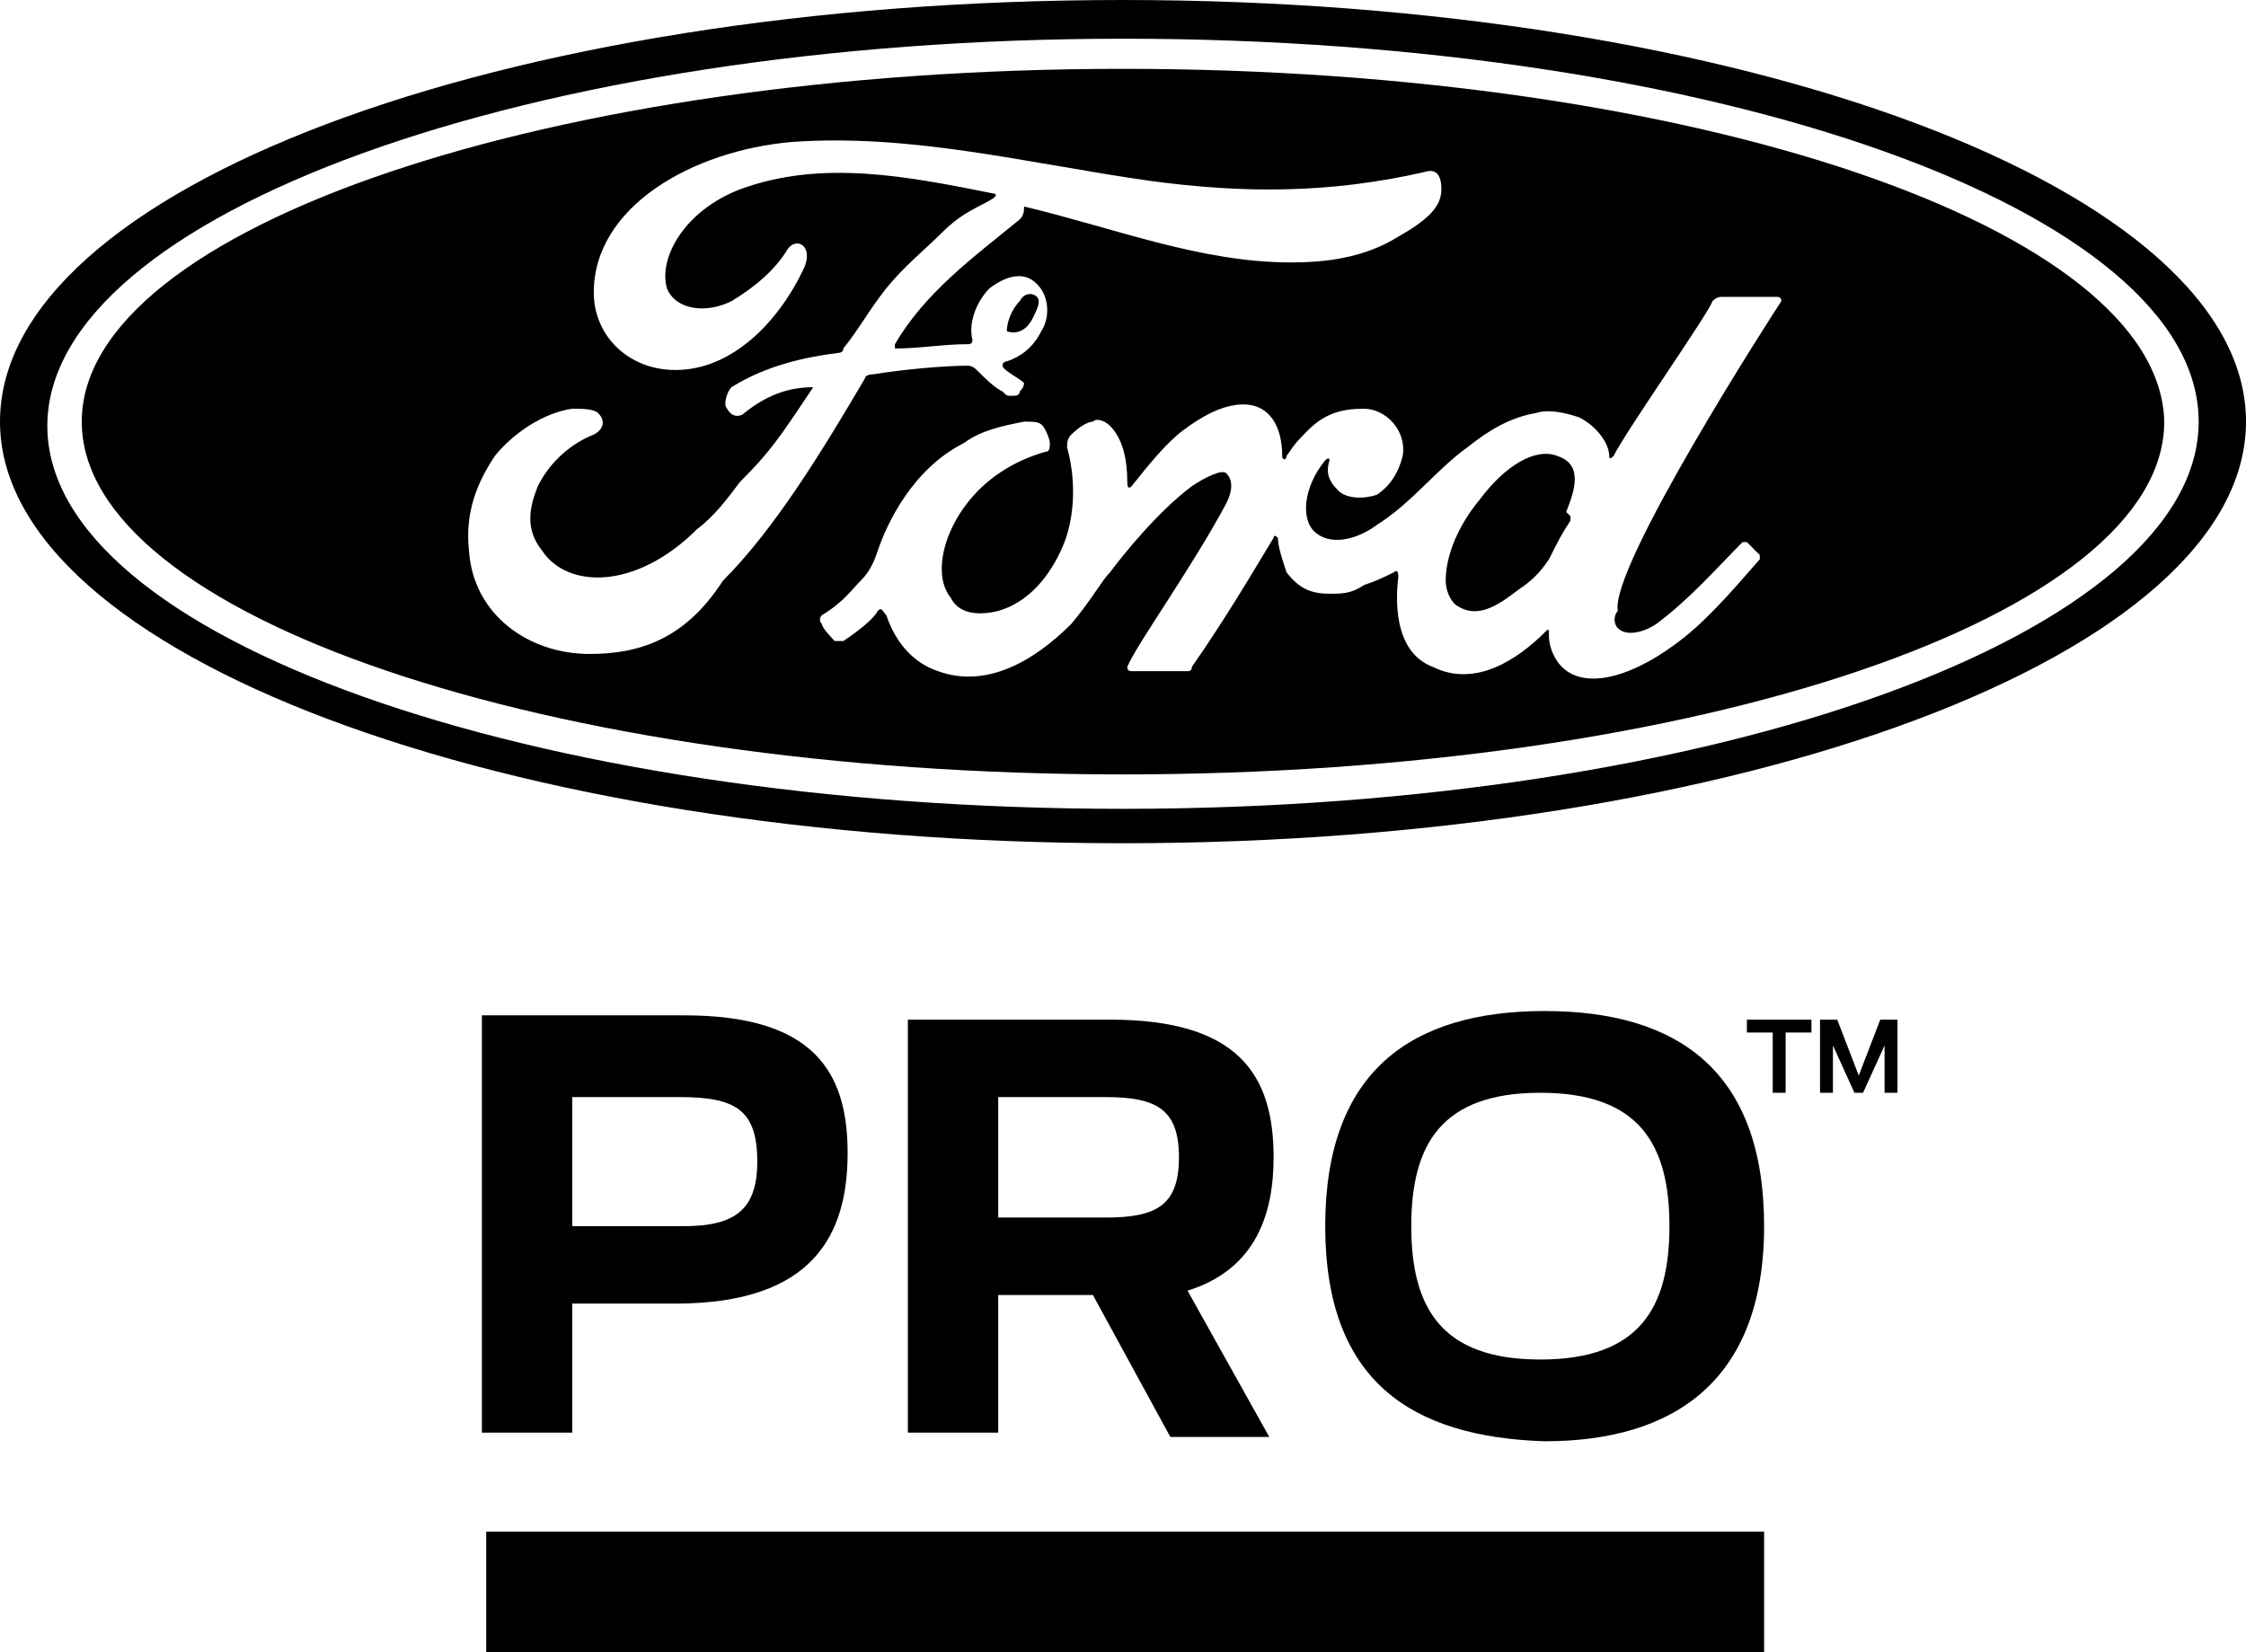 <?xml version="1.0" encoding="UTF-8"?>
<svg id="uuid-82ad36f4-9a54-4069-a10f-c9af50c320f6" data-name="Ebene 2" xmlns="http://www.w3.org/2000/svg" viewBox="0 0 52.2 38.4">
  <g id="uuid-cbc20eb1-fbaf-45e2-8a69-0c715267475b" data-name="Ebene 2">
    <g id="uuid-c74750b0-2491-4a83-8f28-72d1570a439b" data-name="Layer 1">
      <g>
        <g>
          <path d="M26.1,1.6C12.8,1.6,1.9,5.3,1.9,9.8s10.8,8.2,24.2,8.2,24.2-3.7,24.2-8.2c-.1-4.5-10.9-8.2-24.2-8.2ZM13.7,15.2c-1.4,0-2.7-.9-2.8-2.4-.1-.9.2-1.6.6-2.2.4-.5,1.1-1,1.8-1.1.2,0,.5,0,.6.1.2.2.1.4-.1.5-.5.2-1,.6-1.3,1.2-.2.5-.3,1,.1,1.5.6.9,2.2.9,3.6-.5.4-.3.7-.7,1-1.1.7-.7.9-1,1.7-2.2-.6,0-1.1.2-1.6.6-.1.1-.3.1-.4-.1-.1-.1,0-.4.1-.5.8-.5,1.7-.7,2.5-.8,0,0,.1,0,.1-.1.4-.5.6-.9,1-1.4s.9-.9,1.3-1.3c.5-.5.9-.6,1.2-.8.1-.1,0-.1,0-.1-2-.4-4-.8-5.9-.1-1.3.5-1.9,1.6-1.7,2.3.2.5.9.6,1.5.3.5-.3,1-.7,1.3-1.2.2-.3.6-.1.4.4-.6,1.3-1.7,2.4-3,2.4-1.1,0-1.9-.8-1.9-1.8,0-2,2.3-3.3,4.6-3.5,2.8-.2,5.5.5,8.3.9,2.2.3,4.2.3,6.4-.2.3-.1.4.1.4.4,0,.4-.3.7-1,1.1-.8.5-1.7.6-2.5.6-2.1,0-4.1-.8-6.2-1.3,0,.1,0,.2-.1.3-1.1.9-2.2,1.7-2.9,2.9v.1c.6,0,1.1-.1,1.7-.1.07,0,.1-.03.1-.1-.1-.4.1-.9.4-1.2.4-.3.8-.4,1.1-.1s.3.8.1,1.1c-.2.4-.5.6-.8.7,0,0-.1,0-.1.1s.4.3.5.4c0,.07-.03.13-.1.2,0,.1-.1.1-.2.1s-.1,0-.2-.1c-.2-.1-.4-.3-.6-.5-.07-.07-.13-.1-.2-.1-.6,0-1.6.1-2.2.2-.2,0-.2.1-.2.1-1,1.7-2.1,3.5-3.3,4.7-.9,1.4-2,1.7-3.1,1.7ZM37.6,14.6c.2.2.6.1.9-.1.8-.6,1.4-1.3,2-1.9h.1l.3.3v.1c-.7.8-1.3,1.5-2,2-1.1.8-2.1,1-2.6.5-.2-.2-.3-.5-.3-.7s0-.2-.1-.1c-.6.6-1.6,1.3-2.6.8-.8-.3-.9-1.3-.8-2.1,0,0,0-.2-.1-.1-.2.1-.4.2-.7.3-.3.2-.5.2-.8.2-.4,0-.7-.1-1-.5-.1-.3-.2-.6-.2-.8,0,0-.1-.1-.1,0-.6,1-1.2,2-1.9,3,0,.07-.03.1-.1.1h-1.3c-.07,0-.1-.03-.1-.1.2-.5,1.5-2.3,2.3-3.8.2-.4.1-.6,0-.7-.1-.1-.5.1-.8.3-.8.6-1.6,1.6-1.9,2-.2.2-.4.6-.9,1.2-.9.9-2,1.5-3.1,1.1-.6-.2-1-.7-1.2-1.3-.1-.1-.1-.2-.2-.1-.1.2-.5.5-.8.7h-.2s-.3-.3-.3-.4c-.1-.1,0-.2,0-.2.5-.3.7-.6.9-.8s.3-.4.4-.7c.2-.6.8-1.9,2-2.5.4-.3.9-.4,1.4-.5.3,0,.4,0,.5.2,0,0,.1.2.1.3s0,.2-.1.2c-.7.2-1.4.6-1.9,1.3s-.7,1.6-.3,2.1c.2.4.7.4,1.1.3.7-.2,1.2-.8,1.5-1.5s.3-1.6.1-2.3c0-.1,0-.2.1-.3.2-.2.4-.3.5-.3.1-.1.3,0,.4.1.3.3.4.8.4,1.3,0,.13.03.17.1.1.4-.5.8-1,1.2-1.3.4-.3.9-.6,1.4-.6.6,0,.9.5.9,1.2,0,.1.1.1.1,0,.2-.3.3-.4.5-.6.4-.4.8-.5,1.3-.5s1,.5.9,1.1c-.1.4-.3.7-.6.9-.3.1-.7.1-.9-.1s-.3-.4-.2-.7c0,0,0-.1-.1,0-.5.6-.6,1.4-.2,1.7s1,.1,1.4-.2c.8-.5,1.4-1.3,2.1-1.8.5-.4,1-.7,1.6-.8.3-.1.7,0,1,.1.4.2.7.6.7.9,0,.07.03.07.1,0,.3-.6,2.2-3.3,2.3-3.6.07-.07.13-.1.2-.1h1.3c.07,0,.1.03.1.1-.2.3-4,6.2-3.8,7.2-.1.1-.1.3,0,.4Z"/>
          <path d="M36.2,10.6c-.5-.2-1.2.2-1.8,1-.5.6-.8,1.3-.8,1.9,0,.2.1.5.3.6.5.3,1-.1,1.4-.4.3-.2.5-.4.7-.7.2-.4.3-.6.5-.9v-.1l-.1-.1c.2-.5.4-1.1-.2-1.3Z"/>
          <path d="M24,7.4c.1-.2.2-.4.1-.5s-.3-.1-.4.1c-.2.2-.3.5-.3.7.3.1.5-.1.6-.3Z"/>
          <path d="M26.1,0C11.6,0,0,4.4,0,9.8s11.7,9.8,26.1,9.8,26.1-4.4,26.1-9.8S40.5,0,26.1,0ZM26.1,18.8C12.3,18.8,1.1,14.8,1.1,9.9S12.3.9,26.1.9s25,4,25,8.9-11.2,9-25,9Z"/>
        </g>
        <g>
          <path d="M11.3,23.6h4.6c3,0,3.8,1.3,3.8,3.2s-.8,3.5-4,3.5h-2.4v3h-2.1v-9.7s.1,0,.1,0ZM15.9,28.5c1.2,0,1.7-.4,1.7-1.5,0-1.2-.5-1.5-1.8-1.5h-2.5v3h2.6Z"/>
          <path d="M25.4,30.1h-2.2v3.2h-2.1v-9.6h4.7c3,0,3.8,1.3,3.8,3.2,0,1.3-.4,2.6-2,3.1l1.9,3.4h-2.3s-1.8-3.3-1.8-3.3ZM25.7,28.3c1.2,0,1.7-.3,1.7-1.4s-.5-1.4-1.7-1.4h-2.5v2.8h2.5Z"/>
          <path d="M30.8,28.5c0-3.6,2-5,5.1-5s5.1,1.4,5.1,5-2.1,5-5.1,5c-3.1-.1-5.1-1.4-5.1-5ZM38.8,28.5c0-1.9-.7-3.1-3-3.1s-3,1.2-3,3.1.7,3.1,3,3.1,3-1.2,3-3.1Z"/>
        </g>
        <path d="M41.2,24h-.6v-.3h1.5v.3h-.6v1.4h-.3v-1.4h0ZM42.3,23.7h.4l.5,1.3.5-1.3h.4v1.7h-.3v-1.1l-.5,1.1h-.2l-.5-1.1v1.1h-.3v-1.7h0Z"/>
        <rect x="11.3" y="35.6" width="29.7" height="2.8"/>
      </g>
    </g>
  </g>
</svg>